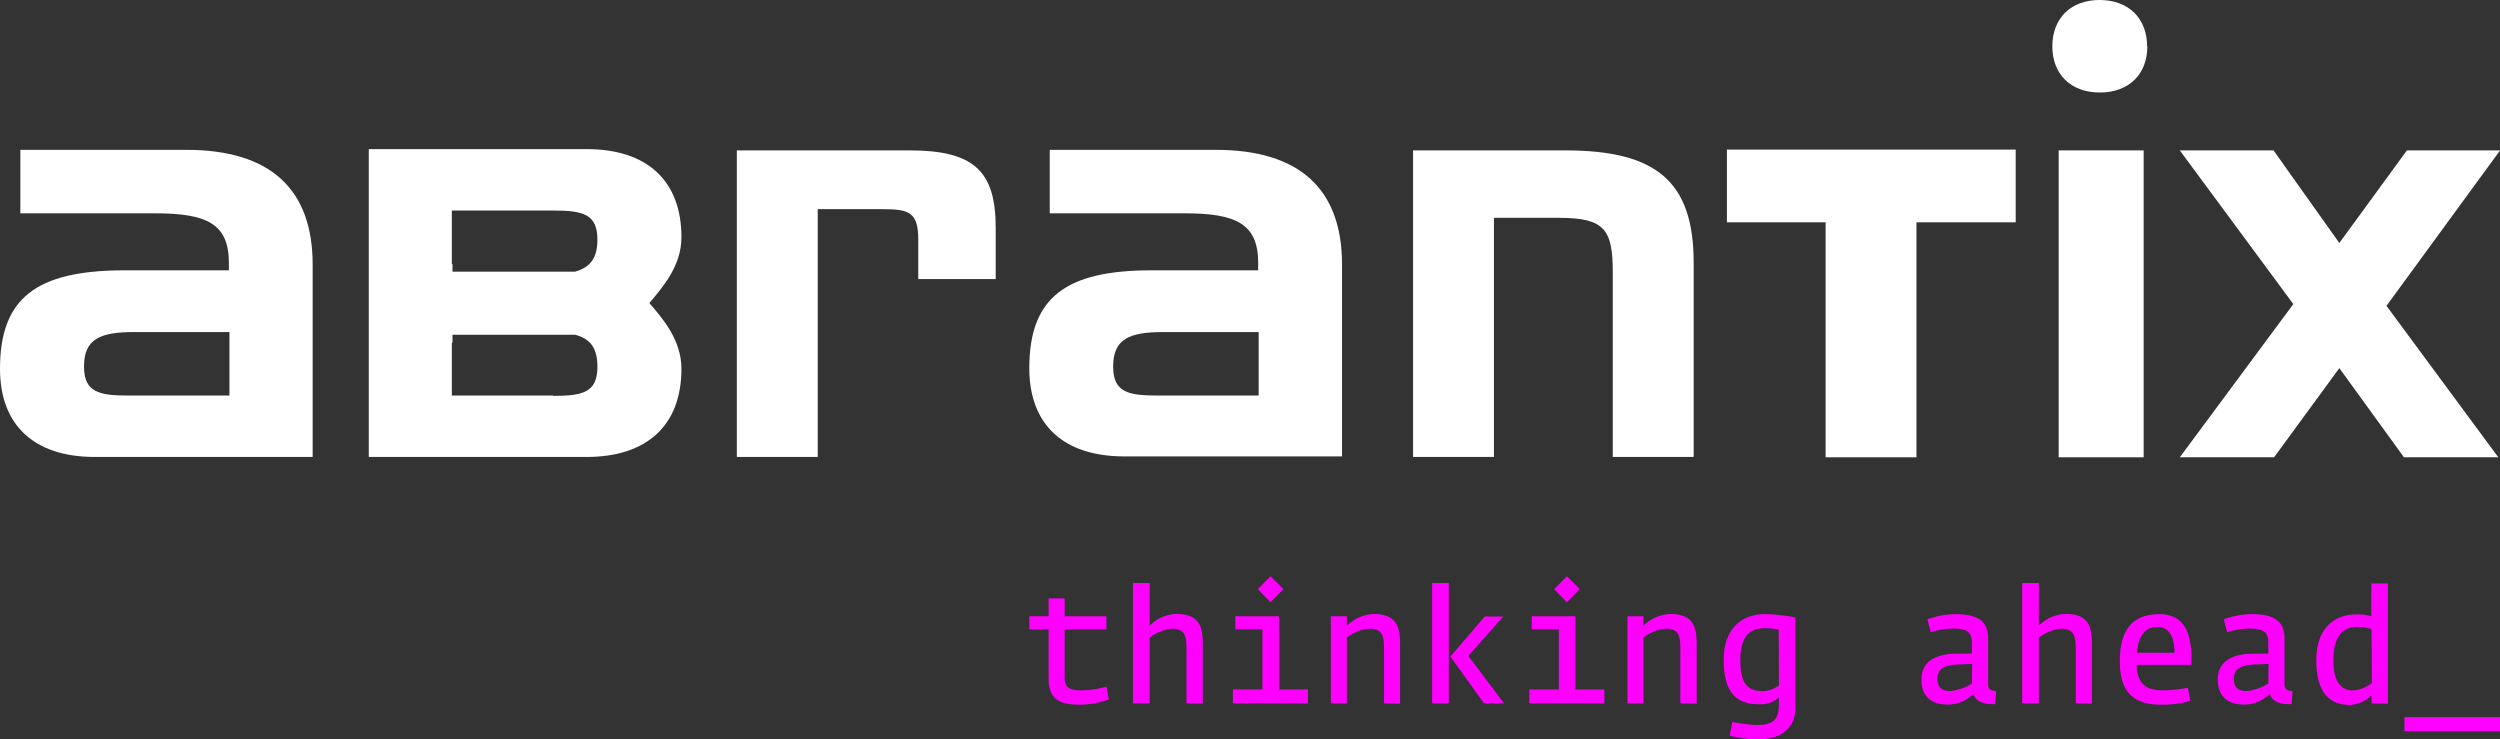 <svg xmlns="http://www.w3.org/2000/svg" viewBox="0 0 311.84 92.22"><rect x="0" y="0" width="311.84" height="92.22" fill="#333333" stroke="none"/><defs><style>.cls-1{fill:#fff;}.cls-2{fill:#f0f;}</style></defs><g id="Ebene_2" data-name="Ebene 2"><g id="Layer_1" data-name="Layer 1"><path class="cls-1" d="M28.62,49.34H16c-3.7,0-5.52-.44-5.52-3.63,0-3.42,2-4.29,6.25-4.29H28.62ZM39,57v-24c0-9.44-5.31-14.31-15.76-14.31H2.54v7.92H19.39c6.4,0,9.16,1.3,9.16,6.17v.94H15.25C4.58,33.79,0,37.14,0,46c0,7,4.21,11,11.84,11H39"/><path class="cls-1" d="M85,29.6c0-7-4.21-11-11.84-11H46V57H73.14C80.77,57,85,53,85,46c0-3.6-2.35-6.28-4-8.2,1.61-1.92,4-4.6,4-8.2ZM56.36,26.26H69c3.71,0,5.52.44,5.52,3.63,0,2.31-.89,3.45-2.79,4-.64,0-1.31,0-2,0H56.44v-.95h-.08ZM69,49.34H56.36V42.75h.08v-1H69.73c.69,0,1.36,0,2,0,1.9.5,2.79,1.65,2.79,4,0,3.19-1.81,3.63-5.52,3.63"/><path class="cls-1" d="M114.54,34.81V29.87c0-3.41-1.17-3.78-4.43-3.78H102V57H91.91V18.76h21.54c8,0,10.75,2.54,10.75,9.66v6.39h-9.66"/><path class="cls-1" d="M157,49.34H144.37c-3.71,0-5.52-.44-5.52-3.63,0-3.42,2-4.29,6.25-4.29H157ZM167.4,57v-24c0-9.44-5.31-14.31-15.77-14.31H130.94v7.92h16.85c6.39,0,9.15,1.3,9.15,6.17v.94h-13.3c-10.67,0-15.25,3.35-15.25,12.21,0,7,4.22,11,11.84,11H167.4"/><path class="cls-1" d="M201.17,57V34c0-5.3-.94-6.83-6.68-6.83h-8.14V57H176.26V18.76h19c11.33,0,16,3.85,16,14V57h-10.1"/><polyline class="cls-1" points="239.05 27.73 239.05 57.04 227.72 57.04 227.72 27.73 215.41 27.73 215.41 18.66 251.43 18.66 251.43 27.73 239.05 27.73"/><rect class="cls-1" x="256.79" y="18.76" width="10.6" height="38.28"/><polyline class="cls-1" points="297.68 38.15 311.63 57.04 299.86 57.04 291.8 45.92 283.66 57.04 271.9 57.04 286.06 37.93 271.9 18.76 283.59 18.76 291.8 30.31 300.23 18.76 311.85 18.76 297.68 38.15"/><path class="cls-1" d="M267.82,5.78c0-3.47-2.29-5.78-5.92-5.78S256,2.31,256,5.78s2.29,5.76,5.93,5.76,5.92-2.3,5.92-5.76"/><path class="cls-2" d="M134.93,87.9c-2,0-4.13-.16-4.13-3.2V78.5h-2.41V76.87h2.41V74.64h2v2.23h5.21V78.5h-5.21v6c0,1.31.66,1.61,2.07,1.61a11.56,11.56,0,0,0,3.14-.47l.3,1.61A11.38,11.38,0,0,1,134.93,87.9Z"/><path class="cls-2" d="M148,87.72V81.06c0-1.77-.2-2.64-1.85-2.64a5.39,5.39,0,0,0-2.74,1.11v8.19h-2.09v-15h2.09v5.33a4.81,4.81,0,0,1,3.36-1.47c3.26,0,3.26,2.15,3.26,4.18v7Z"/><path class="cls-2" d="M153.79,87.72V86h3.68V78.48h-3.38V76.87h5.45V86h3.61v1.73Zm4.69-12.6-1.59-1.63,1.59-1.61,1.61,1.61Z"/><path class="cls-2" d="M172.64,87.72V81.06c0-1.77-.18-2.64-1.83-2.64A5.21,5.21,0,0,0,168,79.53v8.19H166V76.87H168v1.19a5,5,0,0,1,3.36-1.47c3.26,0,3.28,2.15,3.28,4.18v7Z"/><path class="cls-2" d="M178.64,87.72v-15h2.08v15Zm6.46,0-4.18-5.82,4.28-5h2.32l-4.37,4.91,4.45,5.92Z"/><path class="cls-2" d="M190.76,87.72V86h3.68V78.48h-3.38V76.87h5.45V86h3.61v1.73Zm4.69-12.6-1.59-1.63,1.59-1.61,1.61,1.61Z"/><path class="cls-2" d="M209.6,87.72V81.06c0-1.77-.18-2.64-1.82-2.64A5.21,5.21,0,0,0,205,79.53v8.19H203V76.87H205v1.19a5,5,0,0,1,3.36-1.47c3.26,0,3.28,2.15,3.28,4.18v7Z"/><path class="cls-2" d="M219.38,92.22a14.6,14.6,0,0,1-3.64-.46l.36-1.71a18.64,18.64,0,0,0,2.9.38c1.77,0,2.89-.3,2.89-2.51V87a3.32,3.32,0,0,1-2.35.85c-2.19,0-4.53-.65-4.53-5.54,0-3.84,2.19-5.71,5.15-5.71a21.74,21.74,0,0,1,3.79.42V88.24C224,91,221.91,92.22,219.38,92.22Zm2.49-13.68a7.89,7.89,0,0,0-1.73-.18c-2.41,0-3.06,1.73-3.06,4,0,2.82.83,3.85,2.82,3.85a3.38,3.38,0,0,0,2-.73Z"/><path class="cls-2" d="M248.88,87.82c-1.07.08-2.49-.2-2.7-1.29a4.53,4.53,0,0,1-3.28,1.35c-2.05,0-3.22-1.07-3.22-3.1,0-2.68,2.42-3.22,4.29-3.24l2,0V80.17c0-1.49-.78-1.77-2.55-1.77a10,10,0,0,0-2.58.46l-.42-1.61a10.17,10.17,0,0,1,3.48-.64c2.21,0,4.09.48,4.09,3v5.75c0,.67.46.81,1,.85Zm-2.88-5-2,.08c-1.81.08-2.33.86-2.33,1.71,0,1.19.58,1.59,1.61,1.59a6.29,6.29,0,0,0,2.69-.93Z"/><path class="cls-2" d="M258.92,87.72V81.06c0-1.77-.2-2.64-1.85-2.64a5.43,5.43,0,0,0-2.75,1.11v8.19h-2.08v-15h2.08v5.33a4.83,4.83,0,0,1,3.36-1.47c3.26,0,3.26,2.15,3.26,4.18v7Z"/><path class="cls-2" d="M266.51,82.93c.1,2.82,1.61,3.18,3.48,3.18a17.29,17.29,0,0,0,2.92-.32l.3,1.63a11.9,11.9,0,0,1-3.58.48c-3.16,0-5.21-1.21-5.21-5.42,0-4.4,2-5.87,4.93-5.87s4,2.07,4,5.59v.73Zm2.58-4.73c-1.39,0-2.38,1-2.54,3.22h4.69C271.24,79.33,270.5,78.2,269.09,78.2Z"/><path class="cls-2" d="M285.85,87.82c-1.08.08-2.49-.2-2.71-1.29a4.48,4.48,0,0,1-3.28,1.35c-2,0-3.22-1.07-3.22-3.1,0-2.68,2.43-3.22,4.3-3.24l2,0V80.17c0-1.49-.78-1.77-2.55-1.77a10,10,0,0,0-2.58.46l-.42-1.61a10.17,10.17,0,0,1,3.48-.64c2.2,0,4.09.48,4.09,3v5.75c0,.67.46.81,1,.85Zm-2.88-5-2,.08c-1.81.08-2.33.86-2.33,1.71,0,1.19.58,1.59,1.61,1.59a6.35,6.35,0,0,0,2.69-.93Z"/><path class="cls-2" d="M295.82,87.72v-1a4,4,0,0,1-2.7,1.21c-1.91,0-4.19-.83-4.19-5.6,0-3.78,2.06-5.69,5-5.69a5.53,5.53,0,0,1,1.86.24v-4.1h2.07v15Zm0-9.24A5.57,5.57,0,0,0,294,78.2c-2.29,0-2.95,2-2.95,4.14,0,2.76,1,3.79,2.49,3.79a4.6,4.6,0,0,0,2.32-.93Z"/><path class="cls-2" d="M299.92,91.2V89.45h11.92V91.2Z"/></g></g></svg>
